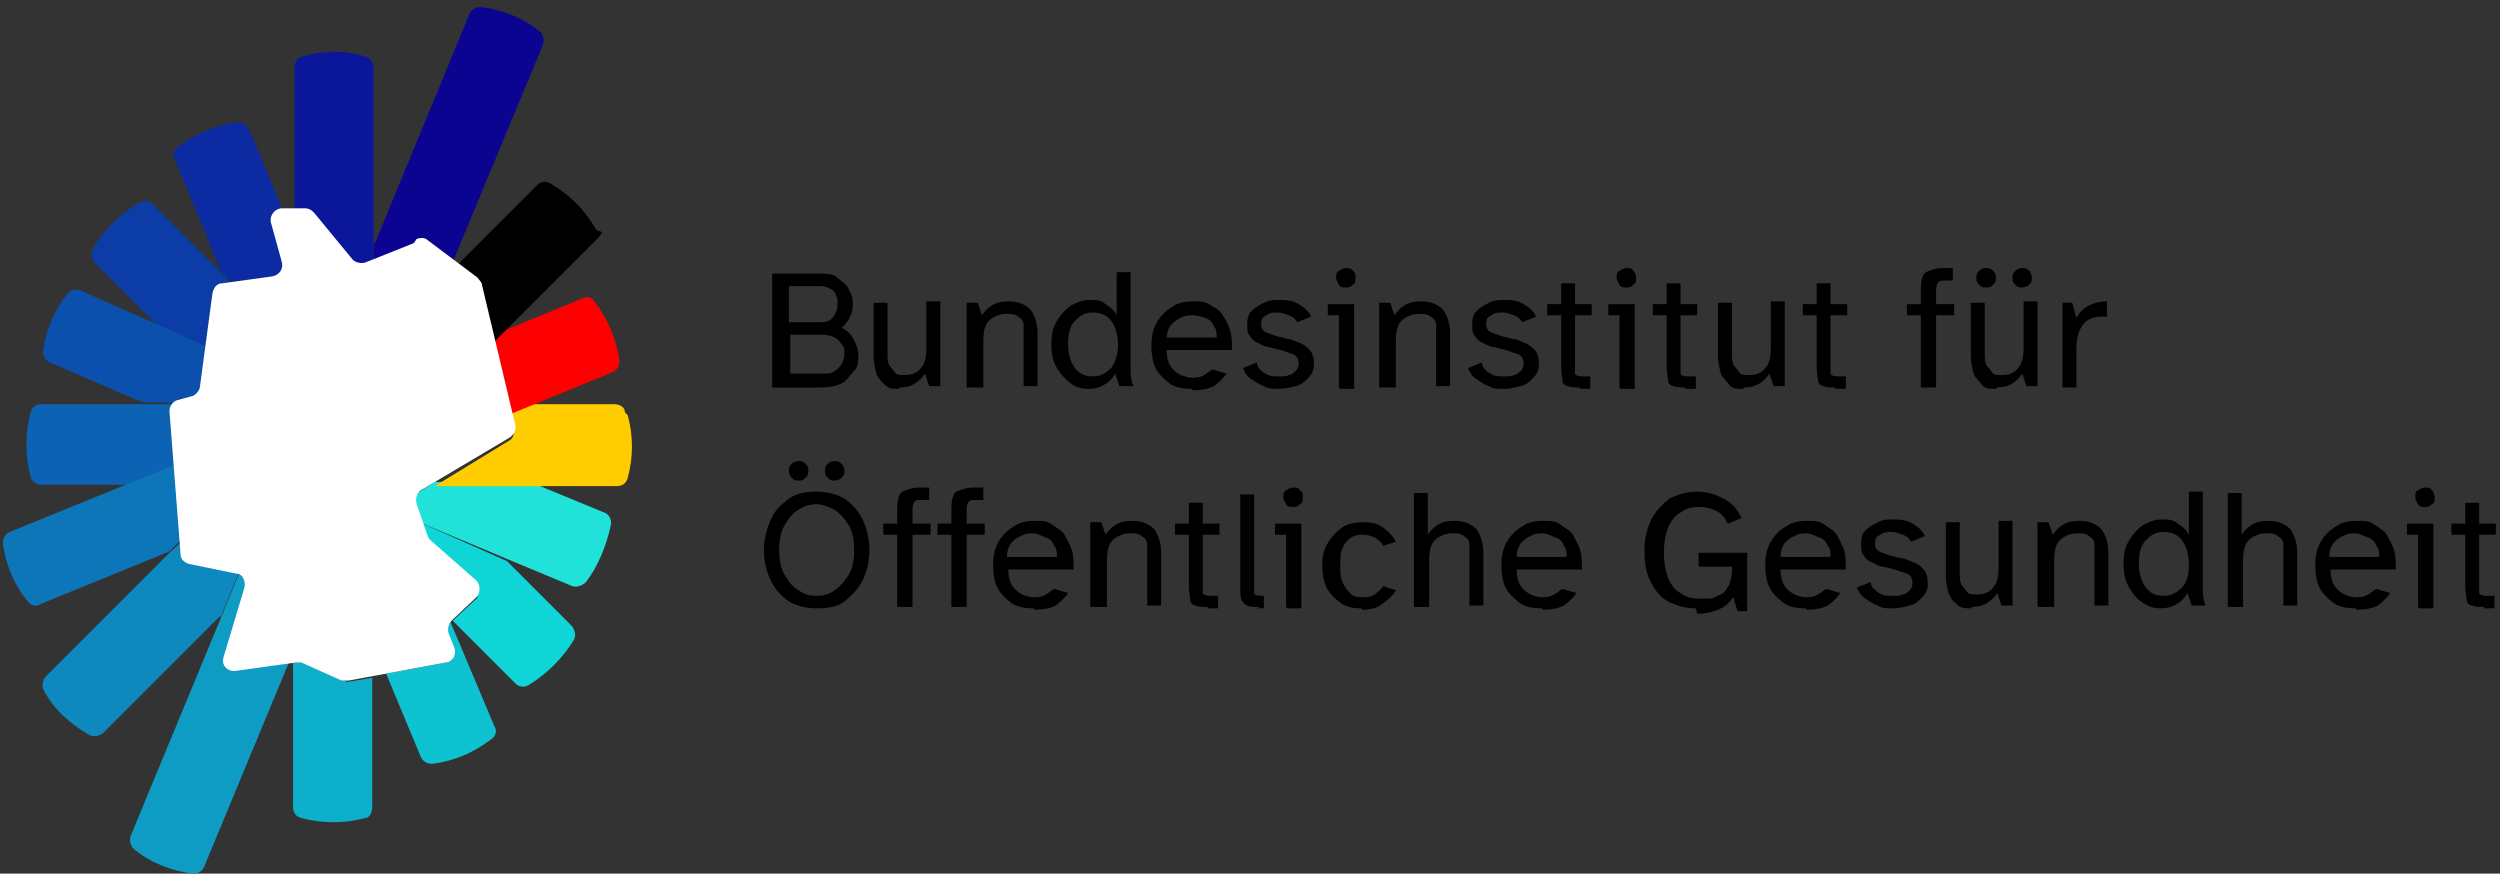 <?xml version="1.0" encoding="UTF-8"?>
<svg xmlns="http://www.w3.org/2000/svg" version="1.1" viewBox="0 0 180 62.9">
  <rect x="0" y="0" width="180" height="62.9" fill="#333333" stroke="none"/>
  <defs>
    <style>
      .cls-1 {
        fill: #fc0;
      }

      .cls-2 {
        fill: #0d89bf;
      }

      .cls-3 {
        fill: #0c2aa1;
      }

      .cls-4 {
        fill: #0eafcb;
      }

      .cls-5 {
        fill: #0ec2d1;
      }

      .cls-6 {
        fill: #0d63b3;
      }

      .cls-7 {
        fill: #0d76b9;
      }

      .cls-8 {
        fill: #fff;
      }

      .cls-9 {
        fill: #0b0491;
      }

      .cls-10 {
        fill: #0c50ad;
      }

      .cls-11 {
        fill: #0fd5d7;
      }

      .cls-12 {
        fill: #0e9cc5;
      }

      .cls-13 {
        fill: red;
      }

      .cls-14 {
        fill: #0b179b;
      }

      .cls-15 {
        fill: #20e2d8;
      }

      .cls-16 {
        fill: #0c3da7;
      }
    </style>
  </defs>
  <!-- Generator: Adobe Illustrator 28.7.1, SVG Export Plug-In . SVG Version: 1.2.0 Build 142)  -->
  <g>
    <g id="Ebene_1">
      <path d="M55.6,27.9v-8.2h3.3c.6,0,1.1,0,1.4.3s.6.4.8.8.3.6.3,1,0,.6-.2,1c-.1.3-.4.6-.6.8.4.2.7.5.9.9.2.4.3.7.3,1.1s0,.8-.3,1.1-.5.7-.9.9c-.4.2-.9.3-1.5.3h-3.5ZM56.8,23.2h2.3c.4,0,.7-.1.9-.4.2-.3.3-.5.3-.9s0-.4-.1-.6c0-.2-.2-.4-.4-.5s-.4-.2-.7-.2h-2.3v2.5h0ZM56.8,26.9h2.5c.3,0,.6,0,.8-.2.2-.1.4-.3.5-.5.1-.2.2-.4.2-.7s0-.5-.2-.7c-.1-.2-.3-.4-.5-.5-.2-.1-.5-.2-.8-.2h-2.4v2.8h0Z"/>
      <path d="M64.8,28c-.5,0-.8,0-1.1-.3s-.5-.5-.6-.8c-.1-.4-.2-.8-.2-1.2v-3.9h1v3.6c0,.4,0,.8.2,1s.3.4.4.5.4.1.7.1c.5,0,.9-.2,1.1-.5.3-.3.4-.8.4-1.5v-3.3h1v6.1h-.8l-.3-.9c-.2.3-.4.5-.7.7s-.7.3-1.2.3h0Z"/>
      <path d="M69.6,27.9v-6.1h.8l.3.9c.2-.3.4-.5.7-.7.3-.2.7-.3,1.2-.3.7,0,1.2.2,1.6.6.3.4.5,1,.5,1.7v3.8h-1v-3.5c0-.3,0-.6,0-.9s-.2-.5-.4-.6c-.2-.2-.5-.2-.9-.2s-.9.2-1.2.5-.4.8-.4,1.5v3.3h-1Z"/>
      <path d="M78.4,28c-.5,0-.9-.1-1.3-.4s-.7-.6-1-1.1-.4-1-.4-1.7.1-1.2.4-1.7.6-.8,1-1.1c.4-.2.8-.4,1.3-.4s.9,0,1.2.3c.3.2.6.4.8.8v-3.1h1v5.9c0,.2,0,.5,0,.9s0,.9.2,1.4h-1l-.3-.9c-.2.3-.4.6-.8.8-.3.2-.7.3-1.2.3h0ZM78.7,27.1c.5,0,.9-.2,1.3-.6.3-.4.5-1,.5-1.7s-.2-1.3-.5-1.7c-.3-.4-.7-.6-1.3-.6s-.9.2-1.3.6-.5,1-.5,1.7.2,1.3.5,1.7c.3.4.7.6,1.3.6Z"/>
      <path d="M85.8,28c-.6,0-1.2-.1-1.6-.4-.4-.3-.8-.7-1-1.1s-.3-1-.3-1.6.1-1.2.4-1.7.6-.8,1.1-1.1c.4-.3.9-.4,1.5-.4s.9,0,1.3.3c.4.2.7.4.9.8.2.3.4.7.5,1.1s.1.8.1,1.3h-4.7c0,.5.1.9.3,1.2.2.3.5.5.7.6.3.1.6.2.8.2s.6,0,.9-.2c.2-.1.4-.3.6-.4l1,.3c-.2.3-.5.6-.9.9-.4.2-.9.3-1.5.3h0ZM84,24.3h3.6c0-.3,0-.6-.2-.8-.1-.3-.3-.5-.6-.6s-.6-.2-.9-.2-.6,0-.9.2c-.3.1-.5.3-.7.5-.2.3-.3.6-.3,1h0Z"/>
      <path d="M92,28c-.3,0-.7,0-1-.2-.3-.1-.6-.3-.9-.5s-.5-.5-.6-.8l1-.4c0,.4.3.6.6.8.3.2.6.2,1,.2s.5,0,.7-.1c.2,0,.4-.2.5-.3.1-.1.2-.3.2-.5,0-.3-.1-.6-.4-.7s-.6-.2-.9-.3l-.8-.2c-.3,0-.6-.2-.8-.3-.3-.1-.5-.3-.6-.5-.2-.2-.2-.5-.2-.9s.1-.7.3-.9c.2-.2.5-.4.9-.6s.7-.2,1.1-.2.9,0,1.4.3.7.5.9.9l-1,.4c-.1-.2-.3-.4-.6-.5s-.5-.2-.8-.2-.6,0-.8.2c-.3.1-.4.3-.4.6s.1.5.3.6c.2.1.5.2.8.3l.8.2c.3,0,.6.2.9.3s.5.3.7.5.3.6.3,1-.1.7-.4,1-.5.5-.9.6c-.4.1-.8.2-1.2.2h0Z"/>
      <path d="M96.4,27.9v-5.2h-.8v-.8h1.9v6.1h-1,0ZM96.9,20.7c-.2,0-.4,0-.5-.2s-.2-.3-.2-.5,0-.4.2-.5.3-.2.5-.2.4,0,.5.2c.2.1.2.3.2.5s0,.4-.2.5c-.2.2-.3.2-.5.2Z"/>
      <path d="M99.3,27.9v-6.1h.8l.3.9c.2-.3.4-.5.7-.7.3-.2.7-.3,1.2-.3.7,0,1.2.2,1.6.6.3.4.5,1,.5,1.7v3.8h-1v-3.5c0-.3,0-.6,0-.9s-.2-.5-.4-.6c-.2-.2-.5-.2-.9-.2s-.9.2-1.2.5-.4.8-.4,1.5v3.3h-1Z"/>
      <path d="M108.2,28c-.4,0-.7,0-1-.2-.3-.1-.6-.3-.9-.5s-.5-.5-.6-.8l1-.4c0,.4.3.6.6.8.3.2.6.2,1,.2s.5,0,.7-.1c.2,0,.4-.2.5-.3.1-.1.2-.3.2-.5,0-.3-.1-.6-.4-.7s-.6-.2-.9-.3l-.8-.2c-.3,0-.6-.2-.8-.3-.3-.1-.5-.3-.6-.5-.2-.2-.2-.5-.2-.9s.1-.7.3-.9c.2-.2.5-.4.9-.6s.7-.2,1.1-.2.9,0,1.4.3.7.5.9.9l-1,.4c-.1-.2-.3-.4-.6-.5s-.5-.2-.8-.2-.6,0-.8.2c-.3.1-.4.3-.4.6s.1.5.3.6c.2.1.5.2.8.3l.8.2c.3,0,.6.2.9.3s.5.3.7.5.3.6.3,1-.1.7-.4,1-.5.5-.9.6c-.4.1-.8.2-1.2.2h0Z"/>
      <path d="M113.8,27.9c-.4,0-.7,0-.9-.1-.2,0-.4-.2-.4-.4,0-.2-.1-.5-.1-1v-3.7h-1v-.8h1v-1.5h1v1.5h1.2v.8h-1.2v3.6c0,.3,0,.5,0,.6,0,.1.2.2.5.2h.6v.9h-.8Z"/>
      <path d="M116.6,27.9v-5.2h-.8v-.8h1.9v6.1h-1,0ZM117.1,20.7c-.2,0-.4,0-.5-.2s-.2-.3-.2-.5,0-.4.2-.5.3-.2.5-.2.4,0,.5.2c.1.1.2.3.2.5s0,.4-.2.5c-.2.2-.3.2-.5.2Z"/>
      <path d="M121.4,27.9c-.4,0-.7,0-.9-.1-.2,0-.4-.2-.4-.4,0-.2-.1-.5-.1-1v-3.7h-1v-.8h1v-1.5h1v1.5h1.2v.8h-1.2v3.6c0,.3,0,.5,0,.6,0,.1.2.2.5.2h.6v.9h-.8Z"/>
      <path d="M125.6,28c-.5,0-.9,0-1.1-.3s-.5-.5-.6-.8c-.1-.4-.2-.8-.2-1.2v-3.9h1v3.6c0,.4,0,.8.2,1s.3.4.4.5.4.1.7.1c.5,0,.9-.2,1.1-.5.3-.3.4-.8.4-1.5v-3.3h1v6.1h-.8l-.3-.9c-.2.3-.4.5-.7.7s-.7.3-1.2.3h0Z"/>
      <path d="M132.2,27.9c-.4,0-.7,0-.9-.1-.2,0-.4-.2-.4-.4,0-.2-.1-.5-.1-1v-3.7h-1v-.8h1v-1.5h1v1.5h1.2v.8h-1.2v3.6c0,.3,0,.5,0,.6,0,.1.2.2.5.2h.6v.9h-.8Z"/>
      <path d="M138.3,27.9v-5.2h-1v-.8h1v-.9c0-.4,0-.7.1-1s.2-.4.5-.5c.2-.1.6-.2,1-.2h.7v.9h-.6c-.3,0-.4,0-.5.2s-.1.3-.1.6v.9h1.3v.8h-1.3v5.2h-1,0Z"/>
      <path d="M143.8,28c-.5,0-.9,0-1.1-.3s-.5-.5-.6-.8c-.1-.4-.2-.8-.2-1.2v-3.9h1v3.6c0,.4,0,.8.2,1s.3.4.4.5.4.1.7.1c.5,0,.9-.2,1.1-.5.3-.3.4-.8.4-1.5v-3.3h1v6.1h-.8l-.3-.9c-.2.3-.4.5-.7.7s-.7.3-1.2.3h0ZM143,20.7c-.2,0-.3,0-.5-.2s-.2-.3-.2-.5,0-.3.2-.5.3-.2.5-.2.3,0,.5.2.2.3.2.5,0,.3-.2.5-.3.2-.5.2ZM145.6,20.7c-.2,0-.3,0-.5-.2s-.2-.3-.2-.5,0-.3.2-.5c.1-.1.3-.2.5-.2s.3,0,.5.2c.1.1.2.3.2.5s0,.3-.2.5c-.1.1-.3.2-.5.2Z"/>
      <path d="M148.5,27.9v-6.1h.7l.3,1.1c.2-.4.5-.7.9-.9s.8-.3,1.3-.3v1.1h-.2c0,0-.1,0-.2,0-.7,0-1.2.3-1.4.7-.3.4-.4,1-.4,1.8v2.6h-1Z"/>
      <path d="M58.8,43.8c-.8,0-1.5-.2-2-.5-.6-.4-1-.9-1.3-1.5s-.5-1.4-.5-2.2.2-1.5.5-2.2.8-1.1,1.3-1.5c.6-.4,1.2-.5,2-.5s1.5.2,2,.5c.6.4,1,.9,1.3,1.5s.5,1.4.5,2.2-.2,1.6-.5,2.2-.8,1.1-1.3,1.5-1.2.5-2,.5ZM58.8,42.9c.5,0,.9-.1,1.3-.4.4-.3.7-.6,1-1.1s.4-1.1.4-1.8-.1-1.3-.4-1.8-.6-.8-1-1.1c-.4-.2-.9-.4-1.3-.4s-.9.1-1.3.4c-.4.2-.7.6-1,1.1s-.4,1.1-.4,1.8.1,1.3.4,1.8.6.9,1,1.1c.4.3.8.4,1.3.4ZM57.5,34.6c-.2,0-.3,0-.5-.2-.1-.1-.2-.3-.2-.5s0-.3.2-.5c.1-.1.3-.2.5-.2s.3,0,.5.2.2.3.2.5,0,.3-.2.5-.3.2-.5.2ZM60.1,34.6c-.2,0-.3,0-.5-.2s-.2-.3-.2-.5,0-.3.2-.5.3-.2.5-.2.3,0,.5.2c.1.1.2.3.2.5s0,.3-.2.5c-.1.1-.3.2-.5.2Z"/>
      <path d="M64.6,43.7v-5.2h-1v-.8h1v-.9c0-.4,0-.7.1-1s.2-.4.5-.5.6-.2,1-.2h.7v.9h-.6c-.3,0-.4,0-.5.2s-.1.3-.1.6v.9h1.3v.8h-1.3v5.2h-1,0Z"/>
      <path d="M68.5,43.7v-5.2h-1v-.8h1v-.9c0-.4,0-.7.1-1s.2-.4.5-.5.6-.2,1-.2h.7v.9h-.6c-.3,0-.4,0-.5.2s-.1.3-.1.6v.9h1.3v.8h-1.3v5.2h-1,0Z"/>
      <path d="M74.4,43.8c-.6,0-1.2-.1-1.6-.4-.4-.3-.8-.7-1-1.1s-.3-1-.3-1.6.1-1.2.4-1.7.6-.8,1.1-1.1c.4-.3.9-.4,1.5-.4s.9,0,1.3.3.7.4.9.8.4.7.5,1.1c.1.4.1.8.1,1.3h-4.7c0,.5.1.9.3,1.2s.5.5.7.6.6.2.8.2.6,0,.9-.2c.2-.1.4-.3.6-.4l1,.3c-.2.3-.5.6-.9.9-.4.2-.9.3-1.5.3h0ZM72.5,40.1h3.6c0-.3,0-.6-.2-.8-.1-.3-.3-.5-.6-.6s-.6-.3-.9-.3-.6,0-.9.2c-.3.1-.5.3-.7.5-.2.3-.3.6-.3,1h0Z"/>
      <path d="M78.5,43.7v-6.1h.8l.3.9c.2-.3.4-.5.7-.7.3-.2.7-.3,1.2-.3.7,0,1.2.2,1.6.6.3.4.5,1,.5,1.7v3.8h-1v-3.5c0-.3,0-.6,0-.9s-.2-.5-.4-.6c-.2-.2-.5-.2-.9-.2s-.9.2-1.2.5c-.3.3-.4.8-.4,1.5v3.3h-1Z"/>
      <path d="M87,43.7c-.4,0-.7,0-.9-.1-.2,0-.4-.2-.4-.4s-.1-.5-.1-1v-3.7h-1v-.8h1v-1.5h1v1.5h1.2v.8h-1.2v3.6c0,.3,0,.5,0,.6,0,.1.2.2.5.2h.6v.9h-.8Z"/>
      <path d="M90.7,43.7c-.4,0-.7,0-.9-.1s-.3-.2-.4-.4-.1-.5-.1-1v-6.6h1v6.5c0,.3,0,.5,0,.6,0,.1.2.2.5.2h.2v.9h-.5,0Z"/>
      <path d="M92.6,43.7v-5.2h-.8v-.8h1.9v6.1h-1,0ZM93.1,36.5c-.2,0-.4,0-.5-.2s-.2-.3-.2-.5,0-.4.2-.5c.2-.1.3-.2.5-.2s.4,0,.5.2c.2.1.2.3.2.5s0,.4-.2.5c-.2.2-.3.2-.5.2Z"/>
      <path d="M98,43.8c-.6,0-1.1-.1-1.5-.4s-.7-.6-1-1.1c-.2-.5-.3-1-.3-1.6s.1-1.1.4-1.6.6-.8,1-1.1c.4-.3,1-.4,1.6-.4s1,.1,1.4.4c.4.3.7.6.9,1l-.9.3c-.1-.2-.3-.4-.6-.6-.3-.1-.5-.2-.8-.2s-.6,0-.9.2c-.3.2-.5.4-.6.7-.2.3-.2.8-.2,1.3s0,.9.2,1.3.4.6.6.8c.3.2.5.2.8.2s.6,0,.9-.2c.2-.2.4-.3.6-.6l.9.3c-.2.4-.6.7-1,1s-.9.4-1.4.4h0Z"/>
      <path d="M101.8,43.7v-8.2h1v3c.2-.3.4-.5.7-.7.3-.2.7-.3,1.2-.3.7,0,1.2.2,1.6.6.3.4.5,1,.5,1.7v3.8h-1v-3.5c0-.3,0-.6,0-.9s-.2-.5-.4-.6c-.2-.2-.5-.2-.9-.2s-.9.2-1.2.5c-.3.3-.4.8-.4,1.5v3.3h-1Z"/>
      <path d="M111,43.8c-.6,0-1.2-.1-1.6-.4-.4-.3-.8-.7-1-1.1s-.3-1-.3-1.6.1-1.2.4-1.7.6-.8,1.1-1.1c.4-.3.9-.4,1.5-.4s.9,0,1.3.3.7.4.9.8.4.7.5,1.1c.1.4.1.8.1,1.3h-4.7c0,.5.1.9.3,1.2s.5.5.7.6.6.2.8.2.6,0,.9-.2c.2-.1.4-.3.6-.4l1,.3c-.2.3-.5.6-.9.9-.4.2-.9.3-1.5.3h0ZM109.2,40.1h3.6c0-.3,0-.6-.2-.8-.1-.3-.3-.5-.6-.6s-.6-.3-.9-.3-.6,0-.9.2c-.3.1-.5.3-.7.5-.2.3-.3.6-.3,1h0Z"/>
      <path d="M122.1,43.8c-.8,0-1.4-.2-2-.5s-1-.9-1.3-1.5c-.3-.6-.4-1.4-.4-2.2s.2-1.6.5-2.2c.3-.6.8-1.1,1.3-1.5.6-.3,1.2-.5,2-.5s1.3.2,1.9.5,1,.8,1.3,1.4l-1,.4c-.2-.4-.4-.7-.8-.9-.4-.2-.8-.3-1.3-.3s-.9.1-1.3.4c-.4.2-.7.6-.9,1.1-.2.5-.3,1.1-.3,1.8s.1,1.3.3,1.8c.2.5.5.9.9,1.1.4.3.8.4,1.3.4s.5,0,.8,0c.3,0,.5-.2.8-.3s.4-.4.6-.7c.1-.3.2-.6.2-1v-.3h-2.4v-1h3.5v4.2h-.7l-.3-1c-.3.4-.6.7-1.1.9s-1,.3-1.5.3h0Z"/>
      <path d="M130,43.8c-.6,0-1.2-.1-1.6-.4-.4-.3-.8-.7-1-1.1s-.3-1-.3-1.6.1-1.2.4-1.7.6-.8,1.1-1.1c.4-.3.9-.4,1.5-.4s.9,0,1.3.3.7.4.9.8.4.7.5,1.1c.1.4.1.8.1,1.3h-4.7c0,.5.1.9.3,1.2s.5.5.7.6.6.2.8.2.6,0,.9-.2c.2-.1.4-.3.6-.4l1,.3c-.2.3-.5.6-.9.9-.4.2-.9.3-1.5.3h0ZM128.2,40.1h3.6c0-.3,0-.6-.2-.8-.1-.3-.3-.5-.6-.6s-.6-.3-.9-.3-.6,0-.9.2c-.3.1-.5.3-.7.5-.2.3-.3.6-.3,1h0Z"/>
      <path d="M136.2,43.8c-.4,0-.7,0-1-.2-.3-.1-.6-.3-.9-.5-.3-.2-.5-.5-.6-.8l1-.4c0,.4.3.6.6.8.3.2.6.2,1,.2s.5,0,.7-.1c.2,0,.4-.2.5-.3.1-.1.2-.3.2-.5,0-.3-.1-.6-.4-.7s-.6-.2-.9-.3l-.8-.2c-.3,0-.6-.2-.8-.3-.3-.1-.5-.3-.6-.5-.2-.2-.2-.5-.2-.9s.1-.7.3-.9c.2-.2.5-.4.9-.6s.7-.2,1.1-.2.9,0,1.4.3.7.5.9.9l-1,.4c-.1-.2-.3-.4-.6-.5-.3-.1-.5-.2-.8-.2s-.6,0-.8.2c-.3.1-.4.3-.4.6s.1.5.3.6c.2.1.5.2.8.3l.8.2c.3,0,.6.2.9.3.3.1.5.3.7.5s.3.6.3,1-.1.7-.4,1-.5.5-.9.6c-.4.1-.8.2-1.2.2h0Z"/>
      <path d="M142,43.8c-.5,0-.9,0-1.1-.3-.3-.2-.5-.5-.6-.8-.1-.4-.2-.8-.2-1.2v-3.9h1v3.6c0,.4,0,.8.2,1s.3.4.4.5.4.1.7.1c.5,0,.9-.2,1.1-.5.3-.3.4-.8.4-1.5v-3.3h1v6.1h-.8l-.3-.9c-.2.3-.4.5-.7.7-.3.2-.7.3-1.2.3h0Z"/>
      <path d="M146.7,43.7v-6.1h.8l.3.9c.2-.3.4-.5.7-.7.3-.2.7-.3,1.2-.3.7,0,1.2.2,1.6.6.3.4.5,1,.5,1.7v3.8h-1v-3.5c0-.3,0-.6,0-.9s-.2-.5-.4-.6c-.2-.2-.5-.2-.9-.2s-.9.2-1.2.5c-.3.3-.4.8-.4,1.5v3.3h-1Z"/>
      <path d="M155.6,43.8c-.5,0-.9-.1-1.3-.4-.4-.2-.7-.6-1-1.1s-.4-1-.4-1.7.1-1.2.4-1.7.6-.8,1-1.1c.4-.2.8-.4,1.3-.4s.9,0,1.2.3c.3.2.6.4.8.8v-3.1h1v5.9c0,.2,0,.5,0,.9s0,.9.2,1.4h-1l-.3-.9c-.2.3-.4.6-.8.8-.3.2-.7.3-1.2.3h0ZM155.8,42.9c.5,0,.9-.2,1.3-.6s.5-1,.5-1.7-.2-1.3-.5-1.7c-.3-.4-.7-.6-1.3-.6s-.9.2-1.3.6-.5,1-.5,1.7.2,1.3.5,1.7.7.6,1.3.6Z"/>
      <path d="M160.4,43.7v-8.2h1v3c.2-.3.4-.5.7-.7.3-.2.7-.3,1.2-.3.7,0,1.2.2,1.6.6.3.4.5,1,.5,1.7v3.8h-1v-3.5c0-.3,0-.6,0-.9s-.2-.5-.4-.6c-.2-.2-.5-.2-.9-.2s-.9.2-1.2.5c-.3.3-.4.8-.4,1.5v3.3h-1Z"/>
      <path d="M169.6,43.8c-.6,0-1.2-.1-1.6-.4-.4-.3-.8-.7-1-1.1s-.3-1-.3-1.6.1-1.2.4-1.7.6-.8,1.1-1.1c.4-.3.9-.4,1.5-.4s.9,0,1.3.3.7.4.9.8.4.7.5,1.1c.1.4.1.8.1,1.3h-4.7c0,.5.1.9.3,1.2s.5.5.7.6.6.2.8.2.6,0,.9-.2c.2-.1.4-.3.6-.4l1,.3c-.2.3-.5.6-.9.9-.4.2-.9.3-1.5.3h0ZM167.7,40.1h3.6c0-.3,0-.6-.2-.8-.1-.3-.3-.5-.6-.6s-.6-.3-.9-.3-.6,0-.9.2c-.3.1-.5.3-.7.5-.2.3-.3.6-.3,1h0Z"/>
      <path d="M174.1,43.7v-5.2h-.8v-.8h1.9v6.1h-1,0ZM174.6,36.5c-.2,0-.4,0-.5-.2s-.2-.3-.2-.5,0-.4.2-.5c.2-.1.3-.2.5-.2s.4,0,.5.2c.1.1.2.3.2.5s0,.4-.2.5c-.2.2-.3.2-.5.2Z"/>
      <path d="M178.9,43.7c-.4,0-.7,0-.9-.1-.2,0-.4-.2-.4-.4s-.1-.5-.1-1v-3.7h-1v-.8h1v-1.5h1v1.5h1.2v.8h-1.2v3.6c0,.3,0,.5,0,.6,0,.1.2.2.5.2h.6v.9h-.8Z"/>
      <path class="cls-9" d="M29.9,17.6c0,0,.2,0,.3,0,.2,0,.3,0,.4.1l1.9,1.4,6.6-15.9c.1-.3,0-.7-.2-.9-1.2-1-2.7-1.6-4.3-1.8-.3,0-.7.2-.8.5l-6.8,16.5h-.1s0,1.3,0,1.3l3.1-1.2h0Z"/>
      <path class="cls-14" d="M22.5,15.4l2.8,3.4c.2.2.4.3.7.3s.2,0,.3,0l.6-.2v-1.3c0-4.2,0-10.7,0-12.7,0-.3-.2-.7-.5-.8-1.5-.5-3.1-.5-4.7,0-.3,0-.5.4-.5.8v10.3h.8c.2,0,.4,0,.5.2Z"/>
      <path class="cls-3" d="M19.7,20c.3,0,.5-.2.7-.4.2-.2.2-.5.1-.8l-.8-2.9c0-.2,0-.4.1-.6s.3-.3.5-.3h0c-1-2.4-1.9-4.7-2.4-5.7-.1-.3-.5-.5-.8-.5-1.6.2-3,.8-4.3,1.8-.3.2-.4.6-.2.9l3.3,8h0c0,0,.7.8.7.8l3.1-.4h0Z"/>
      <path class="cls-16" d="M15.5,21.1c0-.3.3-.5.6-.6h.6c0,0-.7-.8-.7-.8,0,0-4.1-4.1-5-5-.3-.3-.6-.3-1-.1-1.3.8-2.5,1.9-3.3,3.3-.2.3-.1.7.1,1l5,5h0c0,.1,3.2,1.5,3.2,1.5l.6-4.2h0Z"/>
      <path class="cls-10" d="M12.9,28.8l1.1-.3c.3-.1.6-.4.6-.8l.4-2.7c-1-.4-2-.9-3.1-1.4-2.5-1.1-5.1-2.2-6.1-2.7-.3-.1-.7,0-.9.2-1,1.2-1.6,2.7-1.8,4.2,0,.3.2.7.5.8l6.5,2.8h0c0,.1,2.6.1,2.6.1,0-.1.2-.4.4-.4h0Z"/>
      <path class="cls-6" d="M12.5,29.5c0-.1,0-.3.1-.4H3c-.4,0-.7.2-.8.6-.4,1.5-.4,3.1,0,4.6,0,.3.4.6.8.6h6.4c0,.1,3.4-1.3,3.4-1.3l-.3-4Z"/>
      <path class="cls-7" d="M12.8,33.4l-3.5,1.4-8.6,3.5c-.3.1-.5.5-.5.8.2,1.5.8,3,1.8,4.2h0c.2.3.6.4.9.2l9.3-3.8h0c0,0,.9-.9.9-.9l-.4-5.6Z"/>
      <path class="cls-2" d="M13.8,40.4c-.3,0-.5-.3-.5-.6v-1c0,0-1.1,1-1.1,1l-8.9,8.9c-.2.2-.3.6-.2.9.7,1.4,1.9,2.5,3.3,3.3h0c.3.2.7.1,1-.1l8.4-8.4h.1s1.4-3.4,1.4-3.4l-3.5-.7h0Z"/>
      <path class="cls-12" d="M16.4,47.9c-.1-.2-.2-.4,0-.6l1.5-5c0-.3,0-.5,0-.8-.1-.2-.4-.4-.6-.4h0s-1.4,3.4-1.4,3.4l-6.5,15.7c-.1.3,0,.7.2.9,1.2,1,2.7,1.6,4.3,1.8.4,0,.7-.2.8-.5l6.1-14.7c-1.2.2-3.6.5-3.6.5-.3,0-.5,0-.6-.3h0Z"/>
      <path class="cls-4" d="M25,49c0,0-.2,0-.3,0l-2.9-1.3c-.1,0-.3,0-.4,0s0,0-.1,0c0,0,0,0-.2,0v10.4h0c0,.4.2.7.6.8,1.5.4,3.1.4,4.6,0,.3,0,.5-.4.5-.8v-9.3l-1.8.3s0,0-.1,0h0Z"/>
      <path class="cls-5" d="M32.2,45.8l.4,1c0,.2,0,.4,0,.6,0,.2-.3.3-.5.3l-4.3.8,2.5,6c.1.3.5.5.8.5,1.6-.2,3-.8,4.3-1.8.3-.2.4-.6.2-.9l-3.2-7.6h0c-.3.3-.4.7-.2,1.1h0Z"/>
      <path class="cls-11" d="M30.6,38.9c0,.1.1.3.3.4l3.3,2.9c.1.1.2.3.2.5,0,.2,0,.4-.2.5l-1.6,1.5,4.5,4.5c.3.3.7.3,1,.1,1.3-.8,2.4-1.9,3.2-3.2.2-.3.1-.7-.1-1l-4.7-4.7h0c0,0-6.3-2.8-6.3-2.8l.5,1.3h0Z"/>
      <path class="cls-15" d="M30.2,35.4c-.4.2-.6.7-.4,1.1l.4,1.1,6.2,2.6,4.8,2c.3.1.7,0,1-.3.9-1.2,1.5-2.7,1.8-4.2,0-.4-.2-.7-.5-.8l-5.1-2.1h0c0-.1-7.1-.1-7.1-.1l-1.1.7Z"/>
      <path class="cls-1" d="M45,29.7c0-.4-.4-.6-.8-.6h-5.7c0-.1-1.8.7-1.8.7l.3,1.1c0,.3,0,.6-.3.8l-5.4,3.3h13.1c.4,0,.7-.2.8-.6.4-1.5.4-3,0-4.5Z"/>
      <path class="cls-13" d="M36.6,29.9c.6-.3,1.9-.8,1.9-.8,0,0,4.6-1.9,5.6-2.3.3-.1.5-.5.5-.8-.2-1.5-.8-3-1.8-4.3-.2-.3-.6-.4-.9-.2l-5.6,2.3h0c0-.1-.9.8-.9.8l1.3,5.3h0Z"/>
      <path d="M34.4,20.8l1,4,1-1c2.8-2.8,5.4-5.4,6.4-6.4s.3-.6.1-.9c-.8-1.4-1.9-2.5-3.3-3.3-.3-.2-.7-.1-.9.1l-6,6,1.5,1.1c.1,0,.2.2.2.4h0Z"/>
      <path class="cls-8" d="M29.8,17.5l-3.5,1.4c-.3.1-.7,0-.9-.2l-2.8-3.4c-.2-.2-.4-.3-.6-.3h-1.7c-.5,0-.9.5-.8,1l.8,2.9c.1.5-.2.9-.7,1l-3.6.5c-.4,0-.6.3-.7.7l-.9,6.7c0,.3-.3.6-.5.7l-1.1.3c-.4.1-.6.5-.6.8l.8,10.3c0,.4.3.6.6.7l3.4.7c.5,0,.7.6.6,1l-1.5,5c-.2.6.3,1.1.9,1l4.3-.6c.2,0,.3,0,.4,0l2.9,1.3c.2,0,.3,0,.5,0l7-1.3c.5,0,.8-.6.6-1.1l-.4-1c-.1-.3,0-.7.2-.9l1.8-1.7c.3-.3.3-.9,0-1.2l-3.3-2.9c0,0-.2-.2-.2-.3l-.8-2.3c-.1-.4,0-.8.3-1l6.4-3.8c.3-.2.5-.6.4-.9l-2.4-10.1c0-.2-.2-.3-.3-.5l-3.6-2.7c-.2-.2-.5-.2-.8-.1h0Z"/>
    </g>
  </g>
</svg>